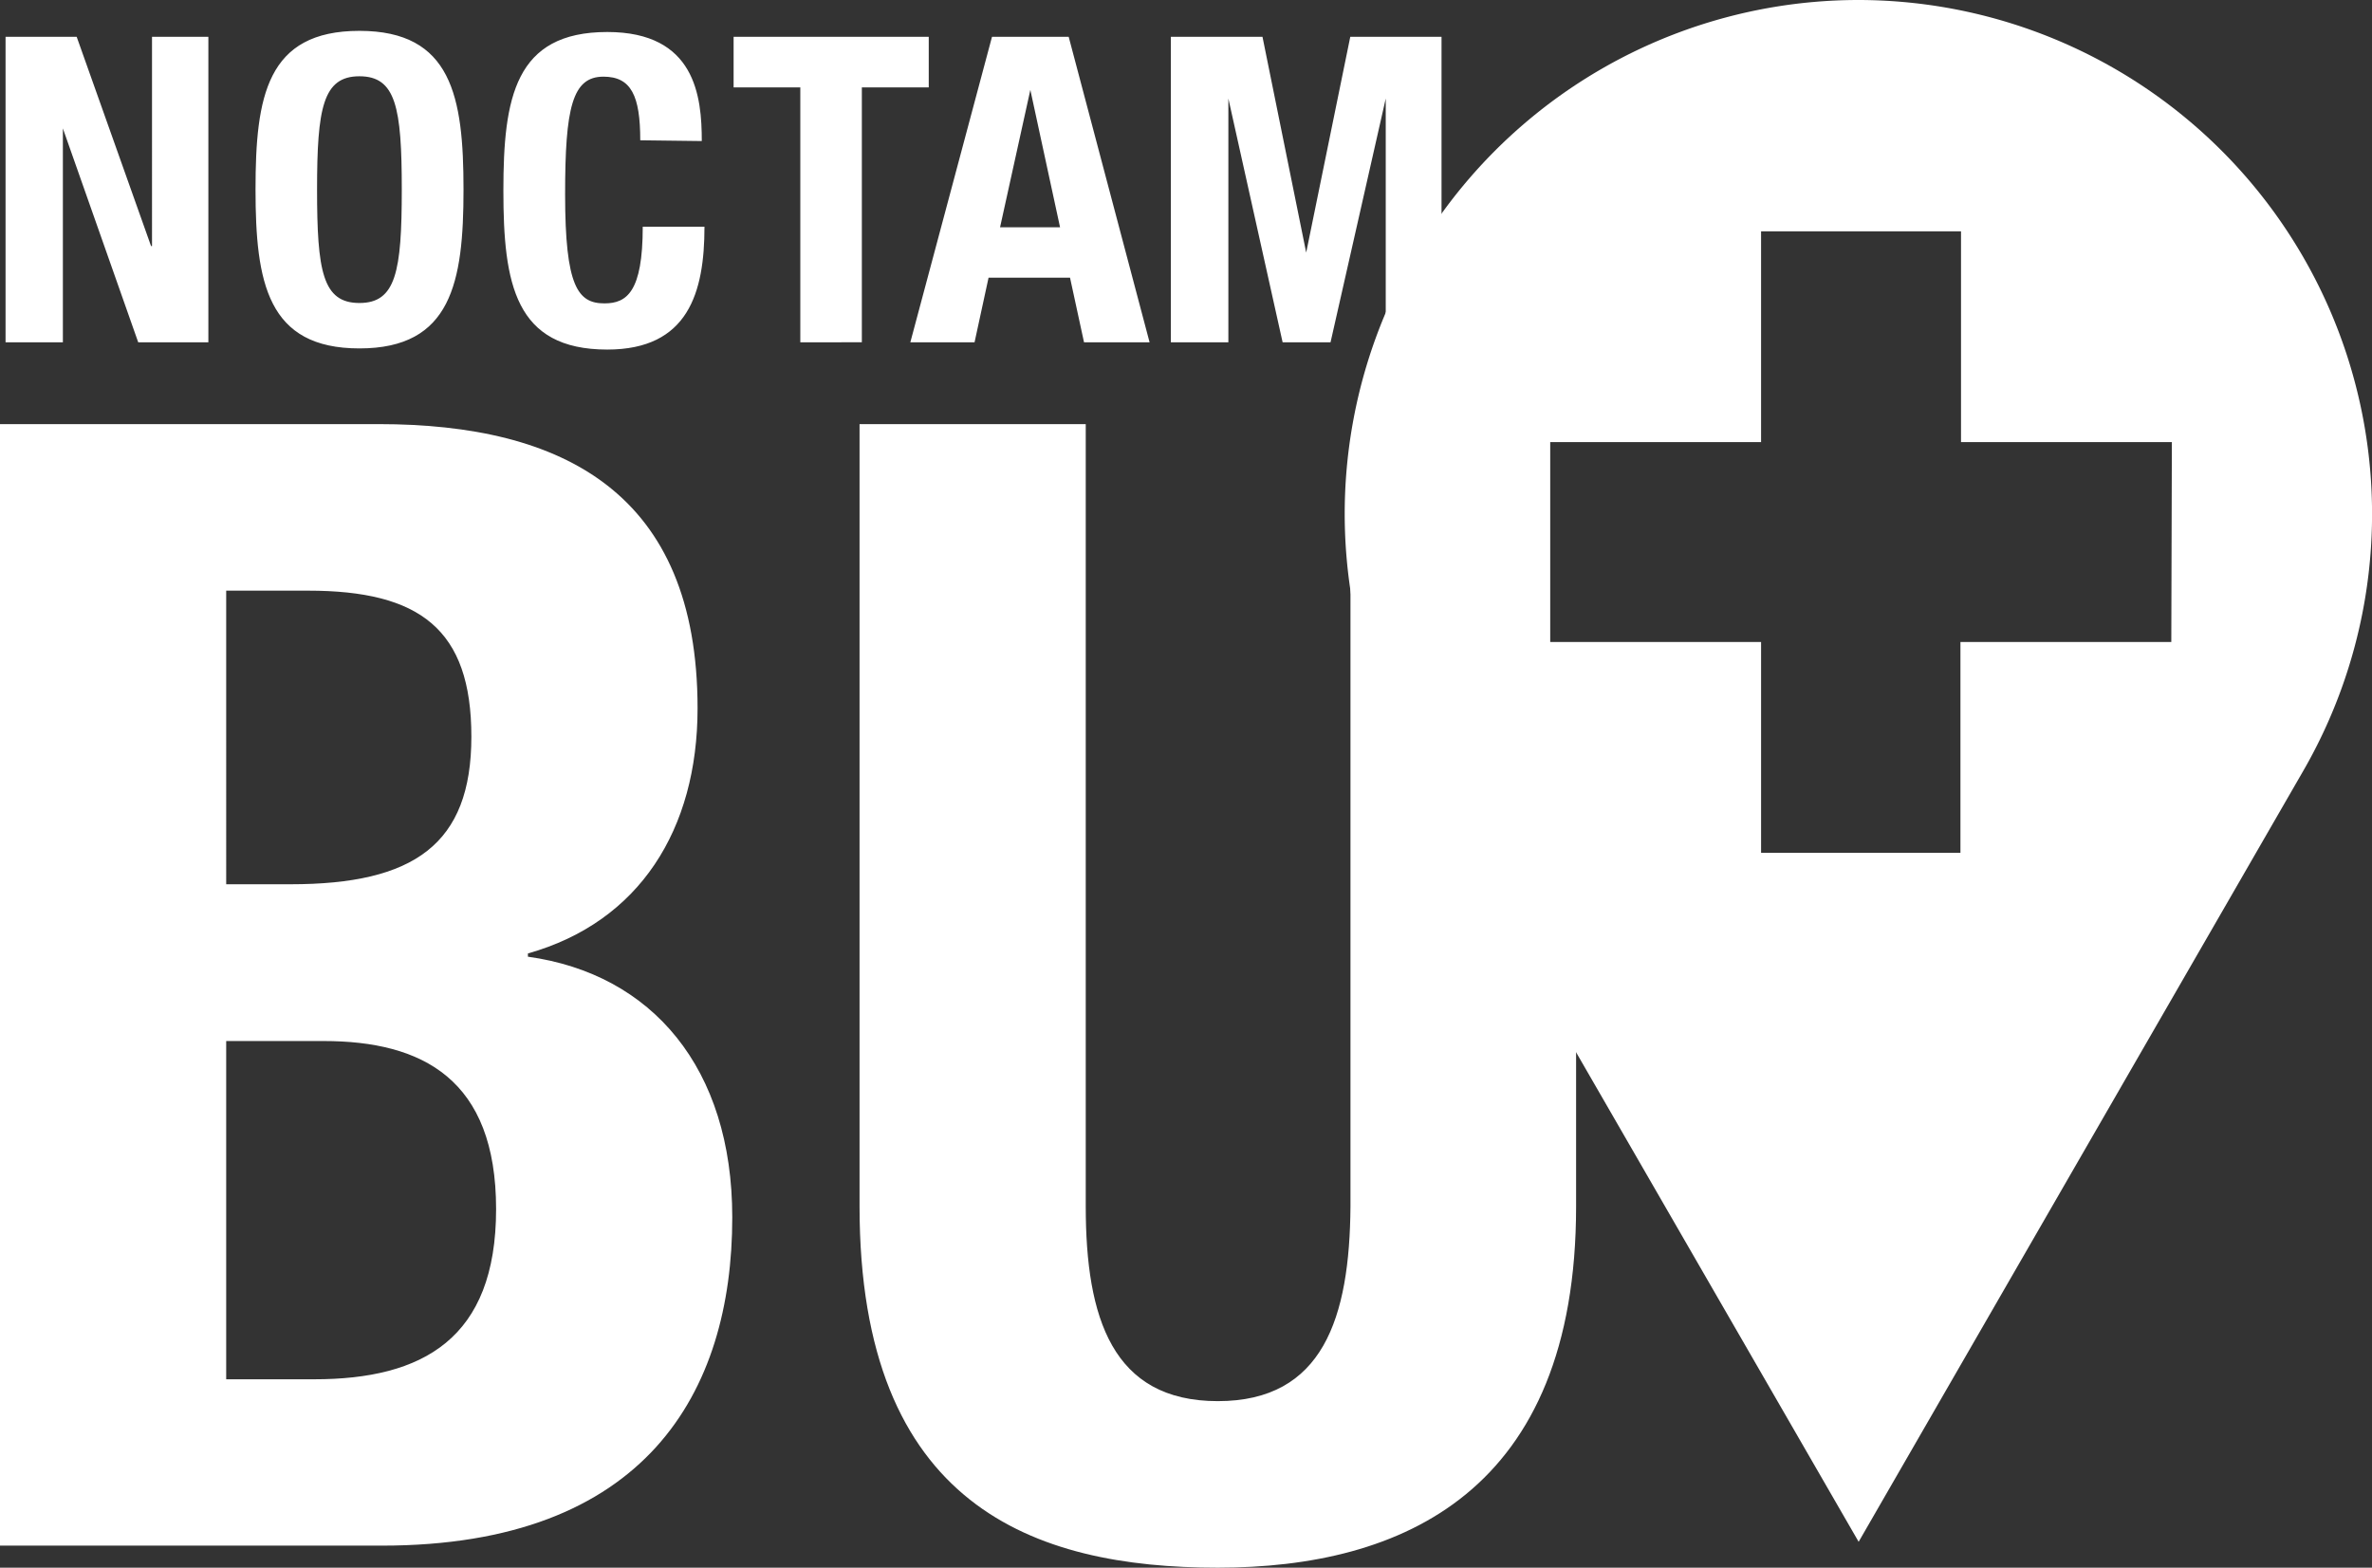 <?xml version="1.0" encoding="UTF-8"?>
<svg xmlns="http://www.w3.org/2000/svg" id="Calque_1" data-name="Calque 1" viewBox="0 0 123.74 81.8">
  <rect x="0" y="0" width="123.74" height="81.8" fill="#333333" stroke="none"/>
  <defs>
    <style>.cls-1{fill:#fff}</style>
  </defs>
  <path class="cls-1" d="M50.79 94.6v-.17c5.82-1.64 8.85-6.47 8.85-12.79 0-11.23-7-14.83-16.64-14.83H23.25v58.52h19.92c13.77 0 18.28-8 18.28-17.13 0-7.79-4.18-12.7-10.66-13.6zM35.05 75.5h4.27c5.82 0 8.52 2 8.52 7.62s-3 7.7-9.43 7.7h-3.36zm4.59 41.15h-4.59V99h5.08c5.17 0 9 2 9 8.77s-3.83 8.88-9.49 8.88zM86.78 117.79c-5.5 0-6.89-4.34-6.89-10.16V66.81h-11.8v40.82c0 15.65 9.1 18.85 18.69 18.85s18.69-3.93 18.69-18.85v-18.9L102 81l-8.3-11.38v38c-.04 5.83-1.43 10.17-6.92 10.17zM27.25 46.6l3.88 10.92h.05V46.6h2.94v15.94h-3.66l-3.93-11.16v11.16h-2.99V46.6zM42 46.29c4.82 0 5.43 3.44 5.43 8.28s-.63 8.29-5.43 8.29-5.42-3.44-5.42-8.29.58-8.28 5.42-8.28zm0 14.2c1.9 0 2.21-1.63 2.21-5.92s-.31-5.91-2.21-5.91-2.21 1.65-2.21 5.91.29 5.92 2.21 5.92zM56.65 52c0-2.32-.47-3.32-1.92-3.32-1.63 0-2 1.63-2 6.14 0 4.82.67 5.69 2.05 5.69 1.17 0 2-.6 2-4H60c0 3.44-.85 6.41-5.07 6.41-4.82 0-5.42-3.44-5.42-8.29s.6-8.28 5.42-8.28c4.6 0 4.93 3.37 4.93 5.69zM71.7 46.6v2.64h-3.49v13.3H65v-13.3h-3.48V46.6zM75 46.6h4l4.22 15.94H79.8l-.73-3.37h-4.25l-.73 3.37h-3.35zm.42 9.94h3.13L77 49.37zM84.33 46.6h4.78l2.28 11.26 2.3-11.26h4.76v15.94h-2.91V49.82l-2.88 12.72h-2.5l-2.83-12.72v12.72h-3z" transform="translate(-23.25 -44.68)"></path>
  <path class="cls-1" d="M120.18 44.68A26.81 26.81 0 0 0 97 84.91l23.21 40.22 23.19-40.22a26.82 26.82 0 0 0-23.22-40.23zm16.34 33.5h-11v11h-10.4v-11h-11V67.75h11v-11h10.43v11h11z" transform="translate(-23.25 -44.68)"></path>
</svg>
